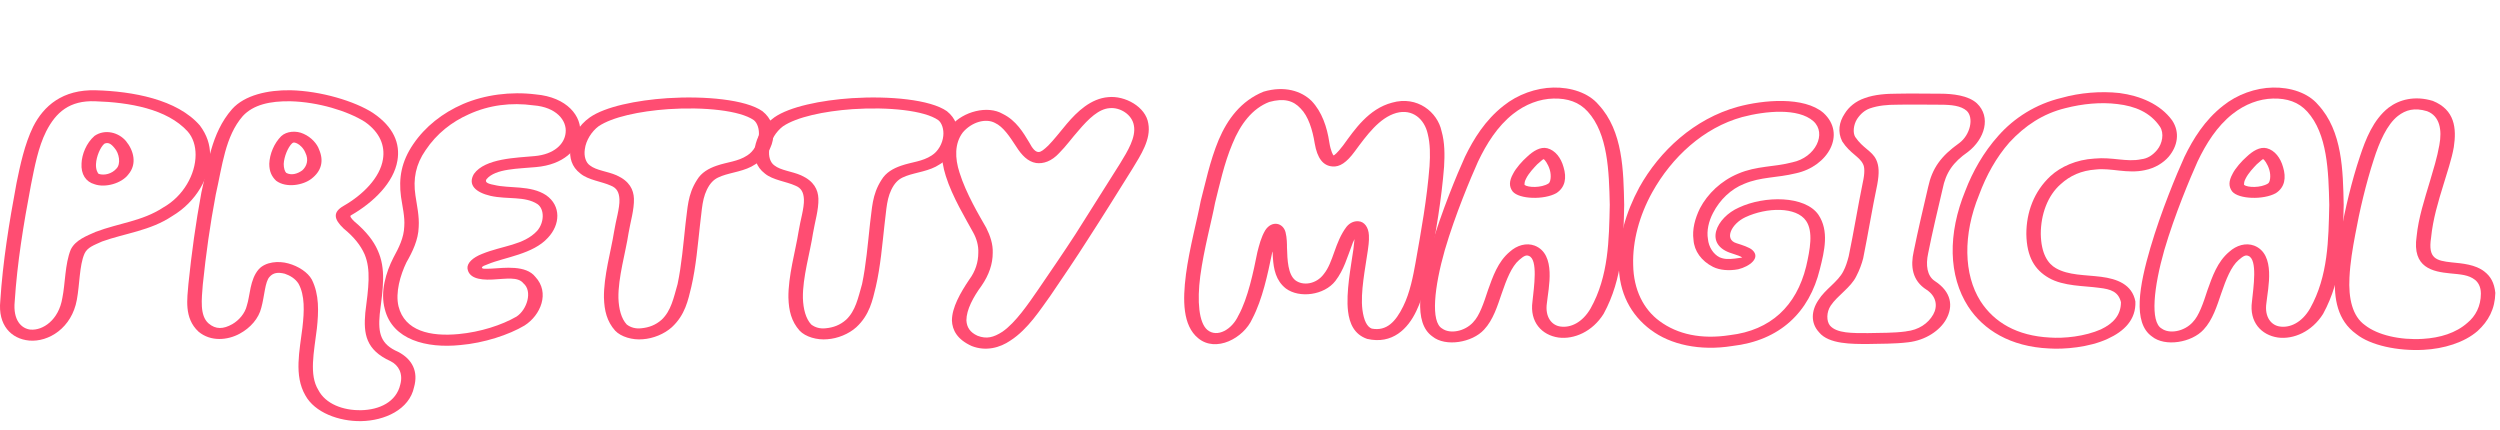 <svg viewBox="0 0 901.08 154.89" xmlns="http://www.w3.org/2000/svg" data-name="Layer 1" id="Layer_1">
  <path style="fill: #ff4d72;" d="M5.97,65.91c1.3-6.3,2.86-13.84,5.99-20.27,3.77-7.42,10.54-13.47,22.64-13.1,13.01.37,29.28,3.21,37.48,12.73,2.47,3.34,3.64,6.8,3.64,10.5,0,8.03-4.94,16.93-13.66,22.12-7.94,5.31-17.05,6.18-25.25,9.14-2.99,1.36-5.33,2.1-6.38,4.45-1.82,4.2-1.69,11-2.73,16.56-1.82,10.13-10.15,15.32-17.18,14.71-6.51-.62-11.32-5.56-10.41-14.33.91-14.09,3.12-27.81,5.86-42.51ZM11.04,118.8c4.29.37,10.15-3.34,11.45-11.49,1.04-5.07.91-12.11,2.99-17.3,1.69-3.58,5.99-5.07,8.98-6.43,8.46-3.21,16.79-3.83,24.33-8.77,7.29-4.08,11.71-11.99,11.71-19.03,0-3.21-.91-6.18-2.86-8.4-7.42-8.16-21.08-10.5-33.31-10.88-9.24-.37-14.18,3.96-17.7,10.88-2.86,5.69-4.16,12.73-5.47,19.28-2.73,14.46-4.94,27.93-5.86,42.02-.65,6.67,2.34,9.76,5.73,10.13ZM29.39,58.87c.13-3.21,1.69-7.29,4.68-9.89,3.77-2.6,8.72-1.24,11.32,1.85,2.86,3.46,4.03,8.28.91,11.99-2.47,3.34-8.46,4.94-12.23,3.58-3.12-.87-4.94-3.58-4.68-7.54ZM42.01,60.72c1.56-1.61,1.04-5.44-.78-7.42-1.3-1.61-2.34-2.1-3.64-1.48-1.43,1.24-2.86,4.57-2.99,7.29-.13,1.98.65,3.46,1.04,3.58,1.95.62,4.68,0,6.38-1.98Z"></path>
  <path style="fill: #ff4d72;" d="M109.02,117.94c.65-5.68.91-11.49-1.43-15.7-1.17-1.85-3.12-2.97-4.94-3.58-2.47-.62-4.16-.37-5.47,1.11-1.69,1.73-1.82,6.92-2.99,11.12-.91,3.83-3.9,7.29-7.81,9.39-4.29,2.35-10.41,2.97-14.83-.74-5.33-4.94-4.03-11.99-3.64-17.18,1.17-11.25,2.6-21.75,4.68-33,2.34-9.76,3.38-21.26,11.06-30.03,4.55-5.07,12.88-6.92,21.08-6.8,10.93.25,23.16,3.95,29.67,8.16,7.55,5.07,9.89,11.12,8.85,17.18-1.3,7.91-8.59,15.08-16.79,19.77q-.65.37,1.3,2.22c4.29,3.58,6.9,7.04,8.33,10.26,3.12,6.8,1.95,13.72.78,23.11-.65,7.04.39,10.88,6.64,13.59,5.21,2.72,7.29,7.17,5.73,12.73-1.69,8.03-10.54,12.11-19.13,12.24-7.94.12-16.66-3.09-20.04-9.27-4.16-7.17-2.08-16.07-1.04-24.59ZM130.1,147.85c6.64-.12,12.75-2.97,14.18-9.27,1.04-3.83-.52-6.92-3.51-8.4-8.98-4.08-9.76-9.89-9.11-17.42,1.17-9.15,2.08-15.57-.26-21.13-1.43-3.21-3.77-6.18-7.55-9.27-3.64-3.46-3.9-5.93,0-8.16,6.9-3.95,13.14-10.13,14.18-16.81.78-4.82-1.04-9.64-6.51-13.47-6.25-3.95-16.92-7.17-26.81-7.42-7.42-.12-13.4,1.24-17.18,5.31-6.38,7.29-7.42,18.04-9.76,28.3-2.08,11-3.51,21.26-4.68,32.5-.39,5.19-1.17,11.12,2.08,13.96,2.6,2.22,5.33,2.1,8.59.25,2.34-1.36,4.55-3.83,5.21-6.67,1.17-3.46,1.04-9.39,4.29-13.1,2.47-2.72,7.16-3.09,10.67-2.1,3.64.99,7.03,3.21,8.46,5.81,2.73,5.44,2.47,11.62,1.82,17.67-1.04,8.53-2.86,16.68.52,22.12,2.6,5.07,8.98,7.42,15.35,7.29ZM97.05,59.11c.13-3.71,1.82-7.54,4.29-10.01,1.95-1.85,5.47-2.1,8.07-.87,2.86,1.24,4.94,3.71,5.6,5.68,1.82,4.2.78,7.79-2.73,10.5-2.99,2.35-9.11,3.46-12.75.74-1.69-1.61-2.47-3.46-2.47-6.06ZM108.89,61.46c1.69-1.48,2.47-3.83,1.17-6.43-.65-1.61-1.95-2.84-2.99-3.34-.91-.37-1.3-.5-1.82,0-1.43,1.36-2.86,4.7-2.99,7.41,0,1.48.39,2.72.91,3.21,1.82.99,4.03.37,5.73-.87Z"></path>
  <path style="fill: #ff4d72;" d="M165.89,124.37c-12.1,1.24-24.46-1.85-27.2-12.98-1.69-6.18.39-13.22,3.12-18.54,1.95-3.58,3.77-7.17,3.9-11.25.26-3.46-.65-7.04-1.17-10.63-.91-6.8.13-12.73,4.42-19.03,4.29-6.3,10.54-11.25,17.96-14.46,7.81-3.34,17.18-4.57,26.16-3.46,11.32.99,16.79,7.91,16.01,14.34-.65,5.56-5.99,11-15.88,11.86-6.38.62-14.57.5-17.83,4.33-.65.99,0,1.61,2.73,2.1,5.34,1.36,13.14,0,18.74,3.71,5.47,3.83,5.08,10.63.65,15.32-5.34,5.93-15.62,7.04-21.6,9.52-1.3.49-2.08.74-2.21,1.24.13.49.78.49,3.51.37,4.55-.25,12.36-1.36,15.75,2.97,5.33,5.69,1.95,13.84-3.9,17.55-5.6,3.34-14.57,6.3-23.16,7.04ZM188.66,102.12c-1.95-2.47-6.25-1.61-11.19-1.36-5.08.25-8.59-.74-8.98-4.08-.13-1.85,1.82-3.83,5.33-5.19,7.29-2.97,14.96-3.09,19.78-8.28,2.6-2.97,2.73-7.79.13-9.64-4.55-2.97-10.8-1.61-16.92-2.97-5.34-1.24-8.33-3.95-5.99-7.91,4.03-5.68,15.49-5.81,21.86-6.43,7.03-.62,10.8-4.33,11.19-8.4.52-4.45-3.38-9.27-11.58-9.89-8.07-1.11-16.01-.12-23.29,3.21-6.12,2.72-11.58,6.92-15.62,12.98-3.51,5.07-4.55,10.26-3.64,16.31.52,3.58,1.43,7.42,1.17,11.37-.13,4.57-2.21,8.9-4.42,12.73-2.21,4.57-4.03,10.88-2.86,15.82,2.21,8.9,11.45,11,21.73,10.01,7.81-.74,15.48-3.21,20.82-6.3,3.77-2.47,5.86-9.15,2.47-11.99Z"></path>
  <path style="fill: #ff4d72;" d="M217.68,107.43c-.13-7.91,2.6-17.18,3.64-23.85.65-4.2,2.08-8.53,1.95-11.74-.13-2.47-.91-4.08-3.12-4.94-3.25-1.48-8.07-1.98-10.93-4.33-3.25-2.47-4.03-5.81-3.64-9.27.65-3.96,2.99-8.16,7.03-11,5.47-3.83,16.79-6.18,27.98-6.92,13.53-.86,28.24.5,34.22,4.7,3.25,2.6,4.16,5.93,3.9,9.15-.26,3.58-2.34,7.54-6.51,10.01-3.64,2.47-8.46,2.84-12.1,4.2-1.95.74-3.12,1.48-4.42,3.34-2.73,4.2-2.6,8.65-3.38,14.34-.78,6.92-1.43,14.95-3.12,22.24-1.17,4.82-2.21,10.13-7.03,14.58-2.73,2.47-6.77,4.08-10.41,4.33-3.77.37-7.94-.87-10.02-3.09-2.99-3.34-3.9-7.29-4.03-11.74ZM231.21,118.31c2.6-.25,5.08-1.11,7.29-3.09,3.38-3.21,4.29-7.79,5.73-12.85,1.43-6.8,2.08-14.58,2.86-21.75.78-5.44.65-10.38,4.16-15.82,1.56-2.6,4.16-4.08,7.03-5.07,3.9-1.36,7.68-1.48,11.06-3.71,2.34-1.48,3.9-4.33,4.16-7.04.26-2.35-.52-4.7-1.82-5.69-4.94-3.46-17.83-4.82-30.84-3.95-10.41.74-20.17,2.84-25.11,6.18-2.47,1.85-4.55,5.07-4.94,8.28-.39,2.59.39,4.82,1.82,5.81,2.34,1.85,6.25,2.1,9.63,3.58,4.68,2.1,6.12,5.19,6.25,8.4.13,3.95-1.3,8.53-1.95,12.48-1.04,6.92-3.77,15.94-3.64,23.36.13,3.96,1.04,7.42,2.99,9.52,1.43,1.11,3.25,1.61,5.33,1.36Z"></path>
  <path style="fill: #ff4d72;" d="M284.17,107.43c-.13-7.91,2.6-17.18,3.64-23.85.65-4.2,2.08-8.53,1.95-11.74-.13-2.47-.91-4.08-3.12-4.94-3.25-1.48-8.07-1.98-10.93-4.33-3.25-2.47-4.03-5.81-3.64-9.27.65-3.96,2.99-8.16,7.03-11,5.47-3.83,16.79-6.18,27.98-6.92,13.53-.86,28.24.5,34.22,4.7,3.25,2.6,4.16,5.93,3.9,9.15-.26,3.58-2.34,7.54-6.51,10.01-3.64,2.47-8.46,2.84-12.1,4.2-1.95.74-3.12,1.48-4.42,3.34-2.73,4.2-2.6,8.65-3.38,14.34-.78,6.92-1.43,14.95-3.12,22.24-1.17,4.82-2.21,10.13-7.03,14.58-2.73,2.47-6.77,4.08-10.41,4.33-3.77.37-7.94-.87-10.02-3.09-2.99-3.34-3.9-7.29-4.03-11.74ZM297.7,118.31c2.6-.25,5.08-1.11,7.29-3.09,3.38-3.21,4.29-7.79,5.73-12.85,1.43-6.8,2.08-14.58,2.86-21.75.78-5.44.65-10.38,4.16-15.82,1.56-2.6,4.16-4.08,7.03-5.07,3.9-1.36,7.68-1.48,11.06-3.71,2.34-1.48,3.9-4.33,4.16-7.04.26-2.35-.52-4.7-1.82-5.69-4.94-3.46-17.83-4.82-30.84-3.95-10.41.74-20.17,2.84-25.11,6.18-2.47,1.85-4.55,5.07-4.94,8.28-.39,2.59.39,4.82,1.82,5.81,2.34,1.85,6.25,2.1,9.63,3.58,4.68,2.1,6.12,5.19,6.25,8.4.13,3.95-1.3,8.53-1.95,12.48-1.04,6.92-3.77,15.94-3.64,23.36.13,3.96,1.04,7.42,2.99,9.52,1.43,1.11,3.25,1.61,5.33,1.36Z"></path>
  <path style="fill: #ff4d72;" d="M343.11,115.47c0-4.57,2.99-9.89,6.25-14.71,2.21-2.97,3.25-6.3,3.25-9.64.13-2.59-.65-5.19-1.82-7.29-2.47-4.57-7.55-12.85-9.89-20.39-1.95-6.18-2.34-12.48,1.95-18.17,4.29-5.07,13.14-7.42,18.61-4.2,4.81,2.35,7.42,6.8,9.5,10.26,1.17,2.22,2.21,3.46,3.38,3.46.91,0,1.95-.87,3.51-2.35,1.95-1.98,4.16-4.82,6.64-7.79,3.77-4.45,8.72-9.14,14.96-9.64,5.99-.62,13.53,3.46,14.44,9.52,1.04,5.68-2.73,11.37-5.73,16.31-5.33,8.53-10.54,16.93-16.14,25.58-4.16,6.55-8.85,13.47-13.4,20.14-3.51,4.82-8.07,12.11-14.44,16.19-3.77,2.6-8.85,3.96-13.92,1.98-5.21-2.35-7.03-5.68-7.16-9.27ZM361.33,119.55c4.81-3.34,9.37-10.13,12.88-15.2,4.55-6.67,8.98-13.1,13.4-19.9l16.14-25.58c2.73-4.45,5.73-9.39,4.95-13.59-.65-4.08-5.08-6.67-8.72-6.3-3.9.25-7.55,3.71-11.32,8.16-2.21,2.47-4.42,5.56-6.9,8.03-2.73,2.97-5.73,3.95-8.33,3.58-2.99-.49-5.21-2.84-7.16-5.93-2.34-3.58-4.68-7.17-7.68-8.53-3.25-1.73-8.33-.37-11.58,3.46-2.99,3.96-2.86,9.27-1.17,14.46,2.34,7.54,7.16,15.57,9.63,19.9,1.43,2.84,2.47,5.93,2.34,9.02,0,3.96-1.3,7.91-4.03,11.86-2.99,4.08-5.46,8.65-5.46,12.48.13,2.47,1.3,4.33,4.03,5.56,3.25,1.24,5.73.62,8.98-1.48Z"></path>
  <path style="fill: #ff4d72;" d="M427.43,99.03c1.3-9.76,4.16-20.14,5.34-26.57,1.56-5.81,3.25-14.34,6.51-22.12,3.12-7.29,7.94-13.96,16.14-17.3,7.55-2.22,13.66-.25,17.31,3.34,3.77,3.95,5.59,9.52,6.38,14.83.52,3.34,1.43,4.82,1.56,4.82s1.17-.62,3.51-3.71c4.03-5.56,9.11-13.1,17.57-15.32,9.11-2.6,16.4,3.46,17.83,10.26,1.17,4.08,1.17,8.53.91,12.85-.91,11.74-2.99,23.48-5.07,35.47-.78,4.08-2.21,10.88-4.95,16.56-2.99,6.3-8.59,12.11-17.7,10.01-4.68-1.61-6.38-5.56-6.9-10.01-.78-6.8,1.04-15.94,1.95-22.37l.39-3.58c-.39.74-.78,1.61-1.04,2.47-1.56,3.96-2.73,8.53-5.86,12.61-4.03,5.19-13.01,6.3-17.83,2.72-3.64-2.84-4.42-7.04-4.68-11l-.13-2.35c-.13.25-.13.37-.26.99-1.43,6.92-3.38,16.31-7.03,23.23-3.12,7.04-13.14,12.36-19.52,7.04-5.6-4.57-5.6-13.72-4.42-22.86ZM446.43,113.61c3.38-6.18,5.33-15.57,6.77-22.74.65-2.47,1.3-5.31,2.86-7.91,2.34-3.58,6.38-2.72,7.29.74.52,1.98.52,4.45.52,5.44.13,4.82.39,9.76,2.99,11.86,2.73,2.1,7.55,1.48,10.28-2.22,3.51-4.33,3.9-11.37,8.2-17.05,1.3-1.61,2.99-2.1,4.29-1.98,2.08.12,3.64,2.1,3.77,5.07.13,2.1-.26,4.45-.39,5.44-.91,6.43-2.73,15.08-1.95,21.38.52,3.95,1.69,6.18,3.38,6.8,5.34.99,8.59-2.47,11.32-8.03,2.47-4.94,3.64-11.25,4.42-15.57,2.08-11.74,4.16-23.23,5.07-34.97.26-4.08.26-8.03-.65-11.62-1.17-5.31-5.46-9.14-11.32-7.54-6.12,1.73-10.67,8.03-14.96,13.84-2.99,4.08-5.47,5.68-8.07,5.44-3.38-.25-5.46-2.97-6.38-8.28-.78-4.94-2.34-9.89-5.08-12.61-2.6-2.84-5.99-3.83-11.32-2.35-6.12,2.35-10.41,8.03-13.27,15.08-2.99,7.04-4.68,15.08-6.25,21.26-1.17,6.3-4.03,16.68-5.34,26.45-1.17,9.02-.52,16.81,2.6,19.4,3.51,2.84,8.85-.12,11.19-5.31Z"></path>
  <path style="fill: #ff4d72;" d="M515.79,89.14c3.77-12.85,9.37-26.32,12.23-32.62,3.12-6.43,7.29-13.22,13.92-18.41,5.08-4.08,11.71-6.43,17.96-6.55,6.25-.12,12.62,1.85,16.27,6.18,8.85,9.52,8.98,23.97,9.24,36.09-.26,12.73-.39,26.45-7.42,39.3-4.03,6.43-10.67,9.27-16.27,8.53-5.99-.87-10.41-5.56-9.37-12.98.52-5.07,2.08-15.2-1.3-16.44-.91-.37-1.69-.12-3.51,1.48-2.73,2.35-4.55,7.04-6.25,11.99-1.56,4.57-3.12,9.64-6.38,13.1-4.29,4.7-13.92,6.3-18.61,2.47-7.03-4.94-4.55-18.41-.52-32.13ZM531.01,116.09c2.21-2.22,3.77-6.8,5.34-11.62,1.69-4.7,3.51-10.13,7.81-13.72,2.6-2.35,5.99-3.34,8.98-2.22,7.94,3.09,4.94,15.45,4.42,20.64-.78,5.19,1.82,8.16,4.95,8.53,3.51.49,7.81-1.36,10.8-6.55,6.51-11.62,6.64-24.84,6.9-37.32-.26-12.11-.65-25.58-7.94-33.61-3.12-3.46-7.29-4.82-12.36-4.7-4.95.12-10.02,1.98-14.57,5.56-5.6,4.45-9.5,10.63-12.62,17.18-2.6,5.81-8.2,19.03-11.97,31.88-3.77,13.22-5.21,25.95-.91,28.3,2.73,1.98,8.07,1.11,11.19-2.35ZM545.33,62.7c1.04-2.1,3.38-4.7,5.07-6.18,2.21-2.1,4.82-3.71,7.29-3.09,2.86.74,4.95,3.46,5.86,6.8,1.17,3.83.65,7.29-2.6,9.39-4.42,2.47-13.4,2.22-15.75-.62-1.3-1.73-1.3-3.71.13-6.3ZM558.08,66.16c.78-.37,1.17-2.72.52-4.94-.65-2.22-1.95-3.83-2.21-3.83-.13-.12-.65.37-2.34,1.85-1.17,1.24-2.99,3.09-4.03,5.19-.65,1.11-.52,2.1-.52,2.22,1.3.99,5.99,1.11,8.59-.49Z"></path>
  <path style="fill: #ff4d72;" d="M595.03,118.93c-7.29-5.44-11.45-13.35-11.58-23.48-.26-9.02,2.47-18.78,7.42-27.93,7.29-13.1,19.78-24.72,35.53-29.04,9.11-2.47,23.81-3.83,30.84,2.22,8.33,7.66,1.56,19.28-9.89,21.75-7.03,1.73-12.62,1.24-18.74,3.83-4.68,1.85-8.72,5.68-11.19,10.5-1.56,2.97-2.34,6.43-1.82,9.39.26,2.84,1.95,5.44,4.16,6.55,1.69.74,3.25.74,5.46.49l2.73-.37c-.52-.49-1.82-.87-3.64-1.48-10.41-3.09-5.73-12.98,2.47-16.56,9.24-4.33,23.81-4.33,28.63,2.59,3.9,5.81,2.21,12.98.52,19.65-3.77,15.45-14.31,25.71-31.62,27.68-11.58,1.85-22.25-.49-29.28-5.81ZM650.99,96.07c1.43-6.18,2.6-12.61,0-16.44-3.51-5.19-14.18-4.94-21.86-1.36-5.08,2.35-7.81,8.03-3.25,9.39,1.95.62,4.69,1.48,5.73,2.47,3.12,2.84-1.04,5.93-5.08,6.92-3.25.62-6.64.37-9.11-.86-4.16-2.1-6.77-5.69-7.03-9.76-.52-3.71.52-7.66,2.34-11.37,2.73-5.19,7.55-9.89,13.79-12.48,6.64-2.84,13.01-2.35,19.52-4.08,8.33-1.73,12.49-10.38,7.55-14.83-5.47-4.82-17.18-3.71-25.64-1.48-13.92,3.83-25.37,14.46-32.4,27.06-4.68,8.4-7.16,17.67-6.9,26.2.13,9.02,3.77,16.07,9.5,20.27,6.51,4.82,15.09,6.67,25.38,5.07,14.7-1.73,23.94-10.5,27.46-24.72Z"></path>
  <path style="fill: #ff4d72;" d="M655.67,119.79c-3.12-3.34-2.86-7.79-.26-11.62,2.47-3.96,7.03-6.55,8.98-10.38.91-1.73,1.43-3.46,1.95-5.44,1.82-8.77,3.25-17.67,5.07-26.57.78-3.46.65-5.56.13-6.55-1.3-2.84-4.69-3.83-7.55-8.28-1.69-3.34-1.17-6.92.91-10.01,1.43-2.35,3.9-4.45,7.16-5.56,3.64-1.36,8.07-1.61,11.58-1.61,5.21-.12,10.41,0,15.62,0,4.55,0,10.15.62,13.27,3.46,5.21,4.94,2.86,12.85-3.25,17.55-5.33,3.71-7.94,7.42-9.11,13.35-1.82,7.79-3.64,15.32-5.21,23.23-.91,4.2-.39,8.03,2.34,9.89,6.12,3.95,6.77,9.14,4.16,13.84-2.21,3.96-7.29,7.54-13.66,8.28-5.08.62-9.89.49-14.57.62-5.6,0-14.05.12-17.57-4.2ZM687.03,119.42c4.55-.49,7.94-2.84,9.76-6.05,1.69-2.97,1.17-6.55-2.34-8.9-5.34-3.34-5.86-8.65-4.69-13.84,1.56-7.66,3.38-15.45,5.21-23.23,1.43-6.67,4.55-11.12,11.19-15.82,4.03-2.97,5.33-9.14,2.73-11.62-2.08-1.85-5.46-2.22-9.63-2.22-5.21,0-10.41-.12-15.62,0-3.25,0-6.64.25-9.76,1.36-1.69.62-3.25,1.85-4.55,3.83-1.3,2.1-1.56,4.94-.65,6.43,2.86,4.2,5.99,4.94,7.55,8.16,1.04,2.22,1.17,4.82.39,9.02-1.82,8.65-3.25,17.55-5.07,26.57-.52,1.98-1.3,4.2-2.47,6.43-1.95,4.08-6.77,6.92-9.24,10.63-1.56,2.35-1.56,5.56-.26,7.17,2.47,2.84,8.07,2.72,13.66,2.72,4.68-.12,9.24,0,13.79-.62Z"></path>
  <path style="fill: #ff4d72;" d="M709.41,110.52c-7.16-11.12-7.42-26.2-1.04-41.77,2.6-6.8,6.51-13.84,11.97-19.9,5.59-6.3,13.4-11.37,22.77-13.59,6.51-1.85,14.05-2.47,20.82-1.73,7.42.99,14.7,3.96,19,9.89,2.86,4.33,1.95,9.27-1.3,13.1-1.82,2.1-4.82,4.08-8.59,4.82-6.25,1.36-12.23-.87-17.57-.25-5.33.37-9.37,2.22-12.75,5.31-4.68,4.08-7.16,10.88-7.16,17.92.13,7.17,2.6,10.75,5.47,12.36,4.55,2.59,10.28,2.35,16.27,3.09,5.73.74,11.19,2.72,12.36,8.9.26,6.55-4.03,10.75-10.02,13.47-6.64,3.09-15.75,3.83-21.08,3.46-13.92-.62-23.68-6.67-29.15-15.08ZM757.3,118.68c4.16-1.98,7.16-4.94,7.16-9.76-.91-3.71-3.51-4.7-7.94-5.19-5.21-.74-12.75-.49-18.09-3.58-4.94-2.84-7.94-7.42-8.07-15.82,0-7.79,2.73-15.32,8.72-20.88,3.64-3.34,9.24-5.93,15.88-6.3,6.38-.62,11.58,1.36,16.79.25,2.34-.25,4.16-1.48,5.73-3.34,1.95-2.35,2.6-6.06,1.04-8.4-3.51-5.19-8.98-7.42-15.36-8.16-5.99-.74-12.49-.12-18.74,1.48-8.07,1.98-14.57,6.3-20.17,12.36-4.68,5.31-8.33,11.86-10.93,18.91-5.86,14.33-5.59,28.67.52,38.31,4.95,7.66,13.14,12.48,24.98,13.1,5.08.37,12.62-.37,18.48-2.97Z"></path>
  <path style="fill: #ff4d72;" d="M775.12,89.14c3.77-12.85,9.37-26.32,12.23-32.62,3.12-6.43,7.29-13.22,13.92-18.41,5.08-4.08,11.71-6.43,17.96-6.55,6.25-.12,12.62,1.85,16.27,6.18,8.85,9.52,8.98,23.97,9.24,36.09-.26,12.73-.39,26.45-7.42,39.3-4.03,6.43-10.67,9.27-16.27,8.53-5.99-.87-10.41-5.56-9.37-12.98.52-5.07,2.08-15.2-1.3-16.44-.91-.37-1.69-.12-3.51,1.48-2.73,2.35-4.55,7.04-6.25,11.99-1.56,4.57-3.12,9.64-6.38,13.1-4.29,4.7-13.92,6.3-18.61,2.47-7.03-4.94-4.55-18.41-.52-32.13ZM790.35,116.09c2.21-2.22,3.77-6.8,5.33-11.62,1.69-4.7,3.51-10.13,7.81-13.72,2.6-2.35,5.99-3.34,8.98-2.22,7.94,3.09,4.94,15.45,4.42,20.64-.78,5.19,1.82,8.16,4.95,8.53,3.51.49,7.81-1.36,10.8-6.55,6.51-11.62,6.64-24.84,6.9-37.32-.26-12.11-.65-25.58-7.94-33.61-3.12-3.46-7.29-4.82-12.36-4.7-4.95.12-10.02,1.98-14.57,5.56-5.6,4.45-9.5,10.63-12.62,17.18-2.6,5.81-8.2,19.03-11.97,31.88-3.77,13.22-5.21,25.95-.91,28.3,2.73,1.98,8.07,1.11,11.19-2.35ZM804.66,62.7c1.04-2.1,3.38-4.7,5.08-6.18,2.21-2.1,4.81-3.71,7.29-3.09,2.86.74,4.94,3.46,5.86,6.8,1.17,3.83.65,7.29-2.6,9.39-4.42,2.47-13.4,2.22-15.75-.62-1.3-1.73-1.3-3.71.13-6.3ZM817.42,66.16c.78-.37,1.17-2.72.52-4.94s-1.95-3.83-2.21-3.83c-.13-.12-.65.37-2.34,1.85-1.17,1.24-2.99,3.09-4.03,5.19-.65,1.11-.52,2.1-.52,2.22,1.3.99,5.99,1.11,8.59-.49Z"></path>
  <path style="fill: #ff4d72;" d="M841.62,99.77c.26-5.31,1.17-10.88,2.08-15.94,1.56-8.4,3.9-18.54,6.9-27.44,2.08-6.3,4.81-13.22,10.28-17.55,3.9-2.97,9.5-4.45,16-2.47,7.94,3.21,8.59,9.89,7.55,16.68-.78,4.45-2.47,9.27-3.64,13.22-1.95,6.3-3.9,12.73-4.55,19.4-1.17,7.54,1.82,8.28,7.42,8.9,3.77.37,8.59.74,11.84,3.34,2.21,1.73,3.51,3.96,3.9,7.66-.13,5.81-2.47,10.13-6.38,13.72-4.82,4.2-12.23,6.43-19.52,6.8-9.24.49-19.13-1.61-24.2-5.68-6.9-4.94-8.07-12.85-7.68-20.64ZM873.24,122.14c6.25-.37,11.97-2.1,16.13-5.81,2.86-2.35,4.82-5.93,4.82-10.5,0-2.72-1.17-4.2-2.08-4.94-2.34-1.85-5.21-1.98-8.98-2.35-6.25-.62-13.79-1.98-12.1-13.35.65-6.67,2.86-13.35,4.81-19.9,1.17-3.96,2.6-8.53,3.38-12.98,1.04-5.56.13-10.5-4.42-12.23-4.55-1.36-7.68-.49-10.54,1.73-3.9,3.09-6.64,9.27-8.72,15.82-2.73,8.4-5.08,18.29-6.64,26.94-.91,4.82-1.82,10.13-2.08,15.45-.39,7.54,1.04,13.96,5.6,17.18,4.55,3.58,12.62,5.44,20.82,4.94Z"></path>
</svg>